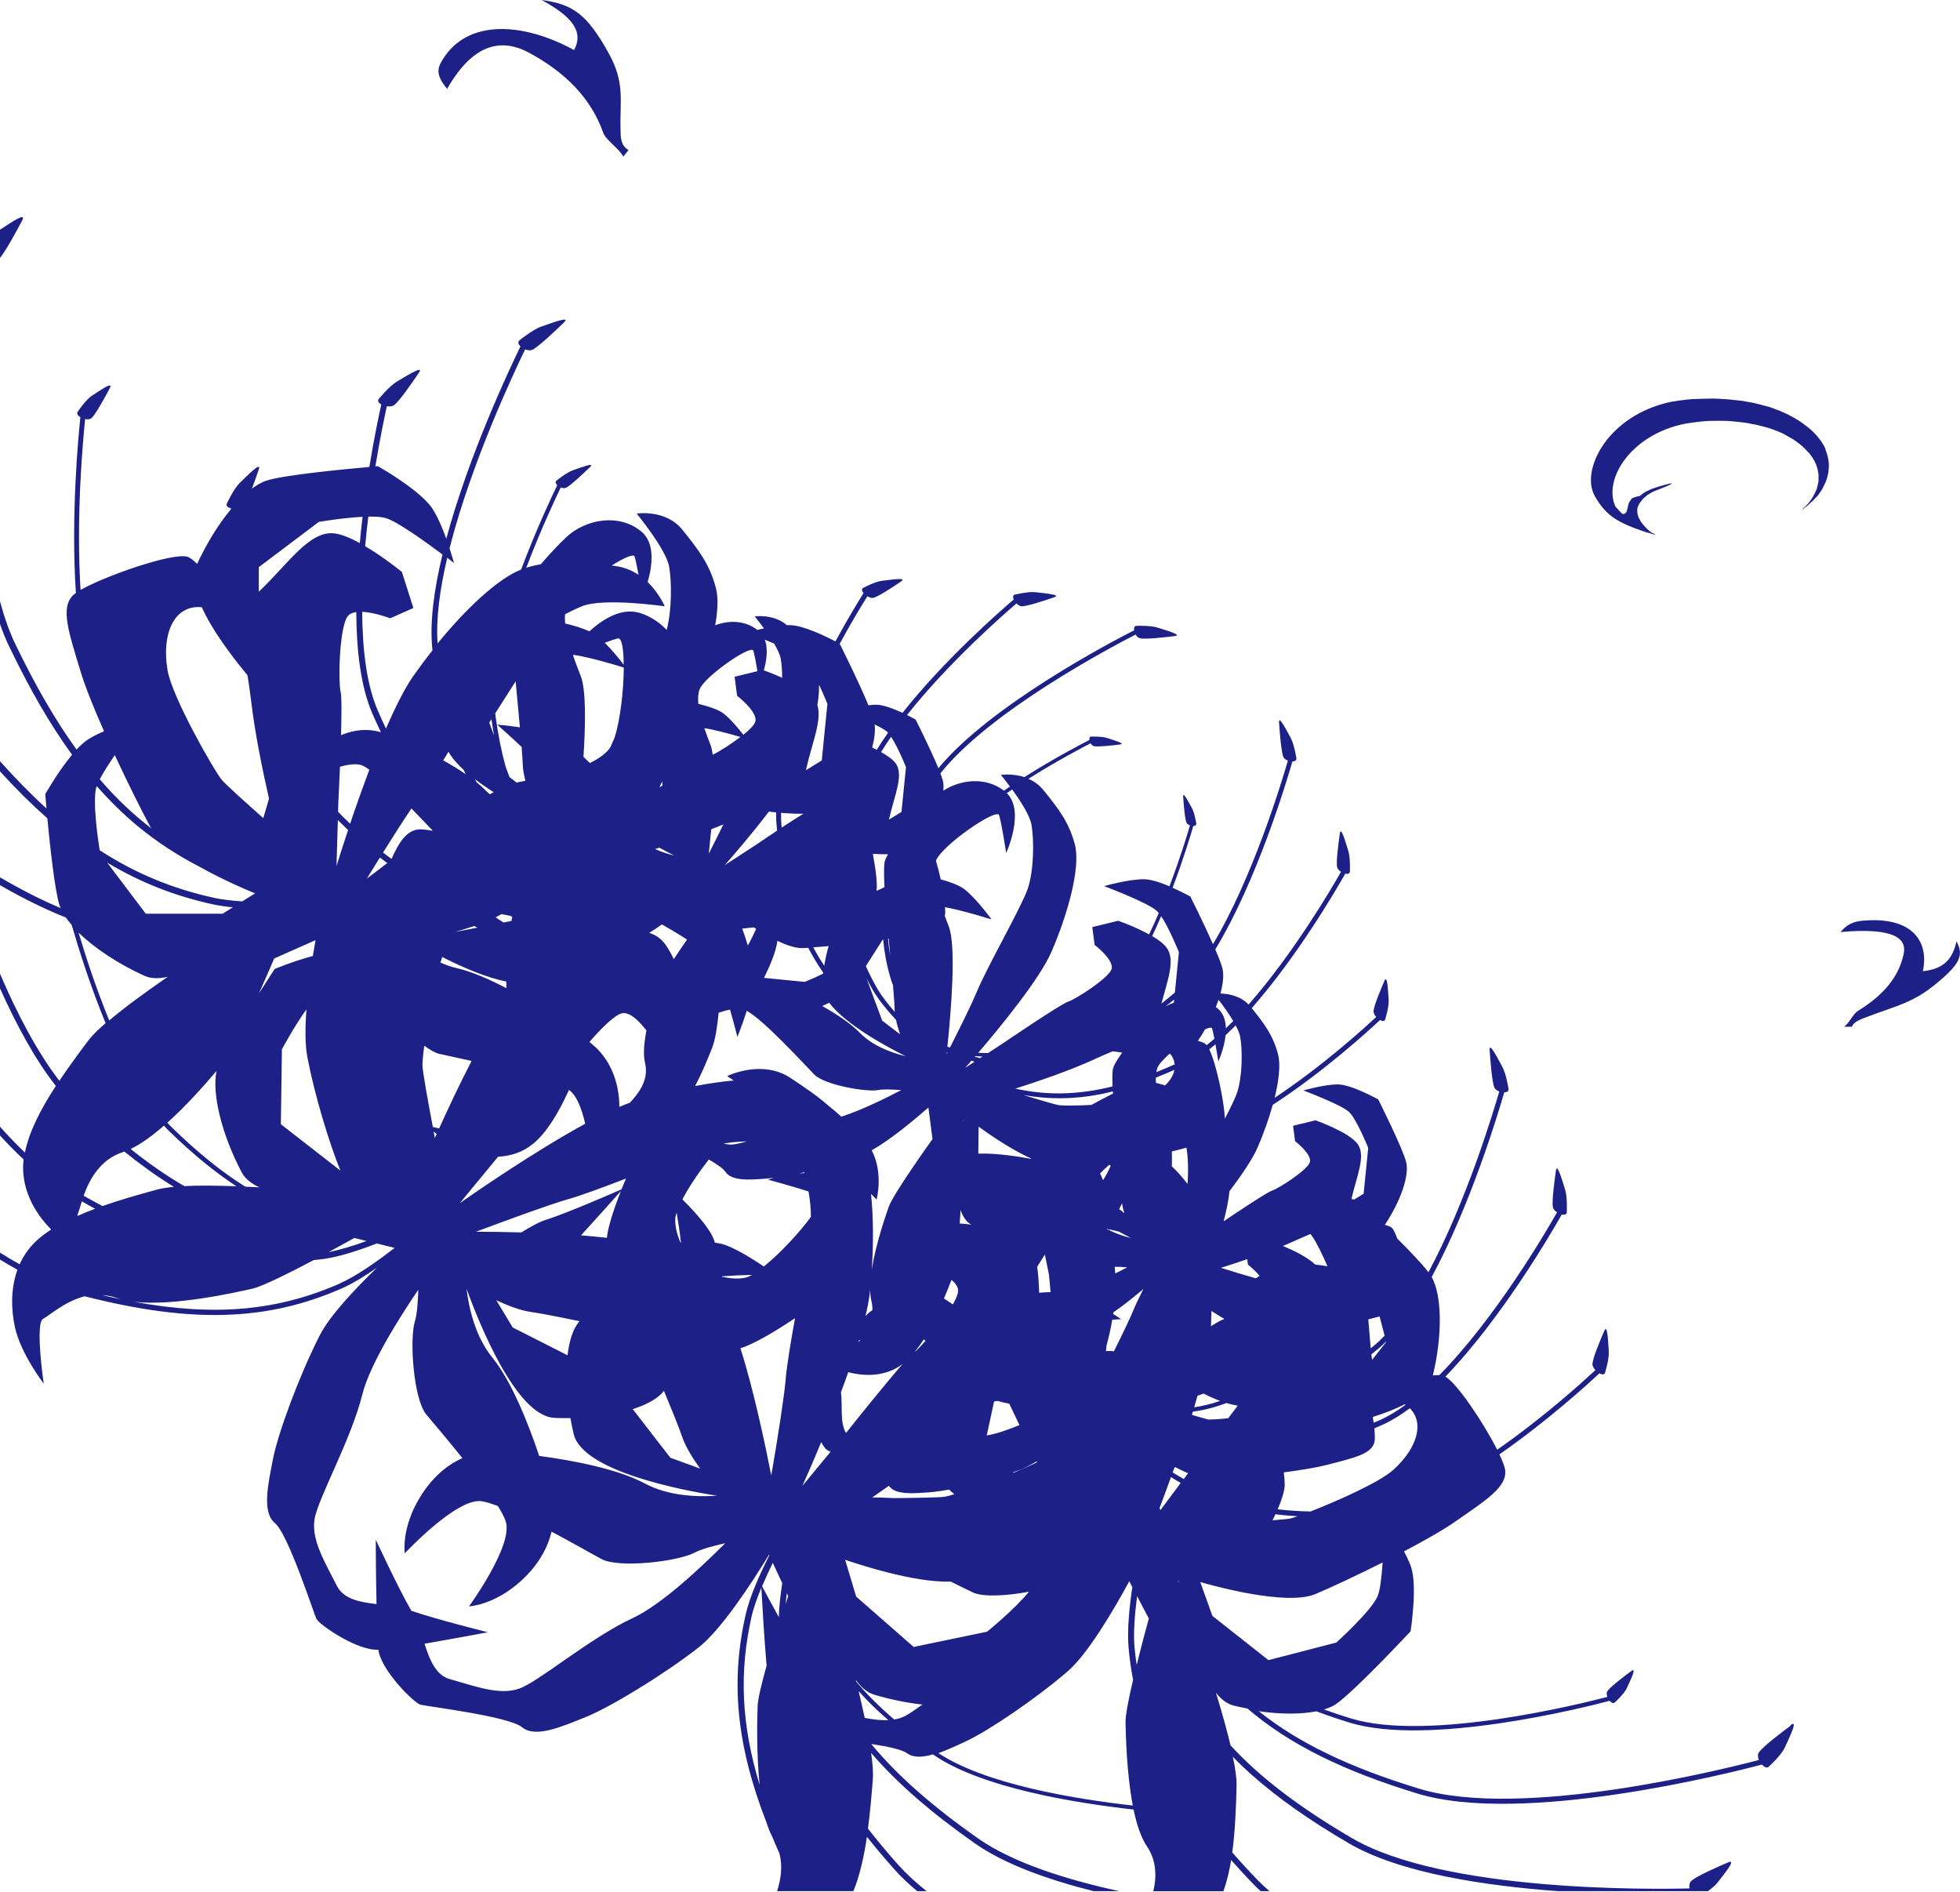 <?xml version="1.0" encoding="UTF-8"?><svg id="_レイヤー_2" xmlns="http://www.w3.org/2000/svg" viewBox="0 0 205.31 198.15"><defs><style>.cls-1{fill:#1d2087;}</style></defs><g id="_レイヤー_1-2"><path class="cls-1" d="M191.23,47.03c-.04-.09-.08-.17-.13-.26-.09-.17-.19-.34-.3-.5l-.18-.25c-.19-.24-.37-.47-.6-.7-.08-.07-.14-.14-.22-.21-.08-.07-.15-.13-.23-.2-.04-.03-.08-.07-.12-.1l-.24-.19s-.08-.06-.12-.09c-.04-.03-.08-.07-.12-.09-.04-.02-.03-.02-.07-.05-.09-.08-.2-.15-.31-.22l-.39-.25c-.15-.1-.37-.21-.54-.31-.06-.03-.1-.04-.14-.07-.12-.09-.66-.32-.86-.41l-.18-.08s-.01-.01-.04-.02c-.24-.08-.45-.18-.69-.26-.13-.04-.26-.1-.39-.14-.08-.02-.16-.05-.25-.06-.03,0-.05-.02-.08-.03-.04-.01-.02-.02-.08-.02-.15-.02-.35-.09-.49-.13-.06-.02-.11-.03-.17-.04-.05-.01-.12-.02-.17-.04l-.34-.09c-.08-.02-.19-.03-.26-.05-.03,0-.05-.02-.08-.02-.12,0-.24-.04-.36-.06-.06-.01-.12-.02-.18-.03-.12-.02-.24-.04-.35-.07-.05,0-.05,0-.1-.01-.09,0-.19-.02-.28-.03l-.93-.1c-.06,0-.12-.01-.19-.02l-.97-.06c-.13,0-.26-.02-.4-.02h-.2c-.07-.01-.13,0-.21,0h-.2c-.21,0-.61.02-.84.02l-.64.02c-.22,0-.43.02-.65.04-.23.02-.46.05-.69.08-.23.02-.47.06-.71.1-.08.01-.15.03-.23.03-.07,0-.17.03-.24.04-6.67,1.39-9.55,7.17-8.02,9.87,1.17,2.07,2.38,2.77,5.24,3.75.07.03.18.04.22.06.02.01.18.06.22.06.07,0,.07.02.13.04.09.02.21.07.3.1.02,0,.02,0,.04.01l.1.02s.05.02.09,0c-.02-.04-.06-.05-.11-.07-.04-.02-.08-.04-.12-.06-.04-.02-.15-.07-.18-.09-.01-.01-.03-.03-.05-.04-.04-.03-.07-.05-.11-.08-.04-.03-.06-.05-.1-.08-.06-.05-.13-.11-.19-.17-.07-.07-.3-.31-.36-.38-.1-.14-.22-.26-.31-.42-.05-.08-.09-.16-.13-.24-.09-.17-.07-.07-.11-.22-.02-.09-.07-.18-.08-.28l-.03-.16c-.02-.12-.01-.28,0-.4,0-.07.02-.13.04-.19.03-.09.05-.09.06-.13.01-.03,0-.02.02-.04,0,0,.07-.17.14-.27.01-.02.02-.03.03-.04.01-.02.02-.02.03-.04.01-.02.03-.02.04-.04.04-.05.06-.11.12-.17l.1-.12.49-.43s.04-.02.06-.03c.04-.02.08-.04.12-.07.04-.02.07-.05.11-.07.08-.05.17-.09.25-.14l.37-.16c2.95-1.12,1.3-.75-.31-.21-.28.09-.49.22-.74.33-.01,0-.04.01-.05.02l-.18.11s-.04.03-.07.05c-.07.05-.09.05-.14.1-.02.02-.04.03-.06.05-.04.05-.1.06-.13.1-.01.01-.01.02-.02.03-.27.04-.8.19-.9.31l-.2.31c-.04.07-.1.16-.1.23,0,.04-.02.05-.04.12,0,.02,0,.04-.01.06-.02.08-.05.16-.05.25,0,.02.02.05-.02.06-.04.07-.04.54-.46.56h-.02s-.03-.02-.05-.03c0,0-.03-.03-.04-.04-.04-.02-.03,0-.09-.07-.18-.19-.36-.38-.54-.58-.02-.03-.04-.06-.07-.09-1.28-2.9,1.69-7.5,7.22-8.63.13-.03.65-.11.79-.13.39-.05.8-.11,1.2-.14.26-.02.73-.06.99-.05.02,0,.04,0,.07,0,.03,0,.05,0,.07,0,.28-.02.76,0,1.06,0,.05,0,.08,0,.14,0,.04,0,.03,0,.06,0,.07.01.24.02.31.02.28.02.93.07,1.24.12.04,0,.08,0,.12.01.04,0,.07.01.11.02.24.02.48.06.71.11l.11.02s.03.01.05.02l.52.09c.29.07.58.15.87.22l.49.14s.03,0,.05.02c.04.01.07.02.11.03.05.02.7.26.75.28.15.08.34.14.52.23.03.02.06.04.09.05l.89.5c.09.06.18.1.25.17.04.04.03.03.08.05.06.03.1.08.16.12l.32.24c.3.24.63.56.86.82.09.1.18.2.26.31.19.25.25.37.39.61.02.03.02.06.05.1l.04.1c.04.07.07.12.09.19l.09.27s.02.06.03.09l.09.44s.01.06.02.09c0,.03-.01.06,0,.08l.03.13s0,.02-.01.04c0,.06,0,.11,0,.17,0,.09-.02.17,0,.25.02.09-.03.3-.05.4-.02.12-.07.24-.08.35-.01.09-.04.18-.08.27-.02.05-.03.11-.07.15-.01.01,0,0-.01.02-.01.06-.04.11-.07.17,0,.01-.01.02-.02.04-.01.03-.03.05-.04.07,0,.01-.01.03-.01.04,0,.02,0,.01-.02.04-.08.1-.12.26-.21.36-.03.03-.03.04-.04.07-.02.03-.03.04-.05.07-.05.08-.04.09-.12.18-.05.06-.11.11-.14.18-.01.03-.12.15-.15.17-.09.07-.13.16-.22.23-.05.04-.09.09-.14.13-.03.02-.07.04-.06.06-.03,0-.03.02-.05.03-.01.01-.03.02-.04.03-.02.02-.05.05-.05.07.09-.02.11-.05.14-.08.02-.02.03-.02.06-.04l.47-.38s.05-.06.09-.09c.02-.02.03-.03.05-.04.07-.07.06-.05.1-.09.09-.09.2-.17.28-.26l.25-.27s.03-.02.05-.04l.17-.18s.01-.03.03-.05c.05-.08.11-.16.16-.23l.11-.14s0-.03.02-.05c.04-.07.08-.13.12-.19.03-.05.05-.1.08-.15l.14-.3c.03-.07.14-.26.15-.3,0-.05.1-.26.13-.36.06-.22.1-.42.15-.64,0-.04.02-.07.01-.11,0-.07.01-.15.02-.22.06-.44,0-.94-.11-1.37-.05-.19-.15-.55-.25-.74Z"/><path class="cls-1" d="M55.49,5.56c3.67,2.01,6.38,4.63,7.71,8.37.26.73,1.68,1.66,2.09,2.47l.55-.69c-.91-.49-.82-1.54-.84-2.3-.08-2.82.49-4.71-1.23-7.82-2.3-4.15-3.79-5.15-7.03-5.59,2.9,1.59,4.52,3.17,3.39,5.24-5.33-2.91-11.13-3.27-13.75.98-.48.78-.87,1.53.46,3.08,2.81-4.92,5.83-5.28,8.65-3.74Z"/><path class="cls-1" d="M204.94,98.59c-.37,1.72-1.21,2.9-3.52,3.13.67-3.15-1.15-5.65-6-5.31-.89.06-1.72.15-2.63,1.21,5.53-.49,6.98.63,6.62,2.3-.47,2.18-1.85,4.15-4.76,5.94-.57.35-.88,1.24-1.48,1.68h.83c.11-.54,1.1-.85,1.78-1.11,2.54-.97,4.48-1.37,6.67-3.11,2.92-2.32,3.29-3.27,2.48-4.74Z"/><path class="cls-1" d="M0,24.05v2.97c.68-.85,1.84-3.02,2.32-3.92.52-.99-1.36.34-2.32.96Z"/><path class="cls-1" d="M187.57,180.75c-.85.62-3.05,2.28-3.36,2.85-.1.19-.07.47.03.74-3.84,1.01-24.92,6.26-35.6,3-7.24-2.21-12.59-4.76-16.78-8.11,2.28.33,4.42.33,6.03.01,1.1.41,2.26.81,3.5,1.19,8.26,2.52,24.65-1.6,27.22-2.29.17.2.37.3.53.18,0,0,1.01-.91,1.29-1.55.28-.64,1.09-2.22.45-1.75-.64.47-2.3,1.72-2.53,2.15-.08.14-.05.35.02.56-2.9.76-18.82,4.71-26.85,2.26-.99-.3-1.93-.62-2.83-.94.48-.15.9-.33,1.23-.55,1.85-1.23,7.84-7.64,7.84-7.64,0,0,.75-4.78.03-6.8-.18-.49-.43-1.03-.72-1.57,2.14-1.13,4.12-2.25,5.38-3.13,3.28-2.28,5.46-3.65,5.21-5.42-.05-.35-.27-.92-.6-1.61,5.11-3.55,9.38-7.47,10.48-8.49.25.14.49.17.58-.04,0,0,.46-1.46.4-2.29-.07-.83-.12-2.93-.47-2.12-.35.8-1.25,2.92-1.24,3.5,0,.19.13.41.31.61-1.22,1.14-5.36,4.91-10.29,8.34-1.41-2.78-4.19-6.96-5.43-7.65,5.92-6.12,11.15-15.14,12.2-16.99.27.06.5.02.52-.22,0,0,.08-1.59-.18-2.4-.26-.81-.83-2.87-.96-1.97-.13.91-.45,3.28-.31,3.86.05.19.22.37.43.51-1.19,2.1-6.46,11.1-12.33,17.05-.2,0-.43,0-.68.03,1.02-4.22.96-8.38-.12-10.31,4.1-7.57,7.01-17.29,7.6-19.34.27,0,.48-.11.45-.36,0,0-.25-1.61-.67-2.35-.41-.74-1.37-2.66-1.31-1.72.06.94.25,3.4.5,3.94.09.18.29.31.51.4-.66,2.27-3.48,11.6-7.42,18.93-.63-.83-1.92-2.19-3.27-3.53-.2-.55-.39-.97-.58-1.13-.14-.13-.4-.22-.72-.3,1.65-2.47,2.58-5.16,2.24-6.56-.34-1.42-2.93-6.58-2.93-6.58,0,0-2.78-1.55-4.19-1.57-1.41-.02-3.65.63-3.65.63,0,0,3.98,1.5,4.78,2.25.8.75,2.01,3.77,2.01,3.77l-.48,4.8-.98.6c-.08-.01-.18-.02-.3-.04.54-2.38,1.57-4.57.63-5.8-.95-1.25-4.39-2.45-4.39-2.45l-2.35.57.21,1.61s1.83,1.4,1.54,2.23c-.29.83-3.25,2.72-3.95,2.95-.52.17-3.57,2.2-5.08,3.22.3-1.12.52-2.2.62-3.16,1.27-1.68,2.42-3.37,2.95-4.59.62-1.43,1.17-2.98,1.58-4.45,5.39-3.5,10.12-7.84,11.24-8.89.23.13.46.16.53-.04,0,0,.43-1.34.37-2.1-.06-.76-.11-2.69-.44-1.96-.32.74-1.15,2.68-1.14,3.22,0,.18.12.38.28.56-1.21,1.14-5.6,5.13-10.64,8.47.45-1.83.63-3.48.36-4.54-.51-1.97-1.43-3.21-2.76-4.85,4.84-5.5,8.92-12.53,9.8-14.09.25.06.46.01.48-.2,0,0,.07-1.46-.17-2.2-.24-.74-.76-2.64-.88-1.81-.12.83-.42,3.02-.28,3.55.04.18.21.34.4.47-.98,1.73-4.98,8.56-9.68,13.9-.92-.95-2.18-1.13-2.95-1.15.28-1.03.37-1.94.22-2.59-.1-.44-.39-1.18-.76-2.03,4.34-7.12,7.49-17.63,8.08-19.69.25,0,.44-.11.42-.33,0,0-.23-1.48-.61-2.16-.38-.68-1.26-2.45-1.21-1.58.06.87.23,3.13.46,3.62.08.16.26.29.47.36-.66,2.28-3.7,12.31-7.85,19.23-1-2.27-2.37-4.99-2.37-4.99,0,0-.83-.46-1.86-.92,1.16-3.06,1.93-5.65,2.17-6.47.19,0,.33-.08.31-.25,0,0-.17-1.12-.46-1.63-.29-.51-.95-1.84-.91-1.19.04.65.17,2.36.35,2.73.06.12.2.22.36.27-.26.91-1.03,3.44-2.15,6.39-.91-.39-1.93-.73-2.64-.74-1.63-.02-4.2.72-4.2.72,0,0,4.58,1.72,5.51,2.59.07.06.14.14.21.23-.32.75-.66,1.5-1.01,2.24-1.49-.83-3.24-1.43-3.24-1.43l-2.71.66.24,1.86s2.1,1.61,1.77,2.56c-.33.95-3.75,3.14-4.54,3.39-.8.26-6.84,4.37-6.84,4.37l-1.55,1.01c-.34,0-.68,0-1.03-.02,2.3-2.69,6.44-7.73,7.67-10.58,1.74-4.01,3.07-8.87,2.46-11.21-.61-2.34-1.71-3.78-3.33-5.76-.45-.55-.99-.91-1.54-1.15,2.95-1.86,5.6-3.25,6.51-3.72.09.14.2.26.34.3.4.1,2.1-.09,2.75-.18.65-.08-.79-.48-1.34-.67-.56-.19-1.69-.15-1.69-.15-.17.01-.21.17-.18.35-.84.43-3.67,1.9-6.81,3.89-1.28-.41-2.47-.23-2.47-.23,0,0,.42.5.95,1.22-.21.14-.42.28-.63.43-1.91-1.47-4.53-1.17-6.35,0,.04-.39.03-.74-.04-1.03-.05-.2-.14-.47-.26-.78,5.17-6.52,17.92-13.24,20.45-14.54.11.19.27.35.45.39.53.14,2.79-.12,3.65-.23s-1.04-.64-1.78-.88c-.74-.25-2.24-.19-2.24-.19-.22.02-.28.23-.24.47-2.23,1.13-15.04,7.82-20.5,14.44-.83-2.01-2.39-5.1-2.39-5.1,0,0-.37-.21-.9-.47,4.32-5.45,9.99-10.43,11.47-11.69.16.16.35.29.53.3.54.03,2.64-.67,3.43-.95.8-.28-1.17-.42-1.94-.52-.77-.1-2.2.25-2.2.25-.21.06-.21.28-.11.51-1.33,1.13-7.2,6.24-11.65,11.87-.88-.4-1.99-.84-2.73-.85-.26,0-.55.02-.84.06-1.02-2.48-2.92-6.27-3.01-6.44,1.3-2.4,2.42-4.22,2.9-4.98.2.12.43.2.6.17.52-.1,2.28-1.27,2.94-1.73.66-.46-1.24-.14-2-.06-.76.08-2,.76-2,.76-.18.11-.11.32.06.53-.44.69-1.59,2.56-2.95,5.06-.97-.51-3.37-1.69-4.74-1.7-.11,0-.23,0-.34,0-1.39-1.21-3.37-.92-3.37-.92,0,0,.44.54.97,1.26-.25.05-.48.1-.69.16-1.3-1.01-2.99-1.04-4.42-.49.27-1.55.33-2.91.08-3.87-.65-2.51-1.83-4.05-3.56-6.18-1.74-2.12-4.75-1.65-4.75-1.65,0,0,3.08,3.73,3.4,5.55.29,1.65.28,4.58-.25,6.64-.72-.76-1.61-1.37-2.68-1.74-1.95-.67-3.93.53-5.42,1.88-.75-.34-1.7-.62-2.54-.82-.03-.34-.04-.66-.01-.96.66-.35,1.28-.65,1.82-.86,2.28-.89,8.62.02,8.62.02,0,0-.56-1.35-1.79-2.54.47-1.61.84-4.05-.66-5.29-2.36-1.96-5.84-1.26-7.79.53-.79.73-1.79,1.79-2.73,2.89-.5.1-1.01.21-1.53.37,1.51-3.98,3.07-7.29,3.61-8.41.19.08.39.11.54.04.46-.19,1.97-1.63,2.54-2.18.57-.55-1.11.11-1.79.34-.68.23-1.74,1.09-1.74,1.09-.15.14-.08.32.08.48-.5,1.03-2.18,4.57-3.78,8.83-2.51,1-5.81,4.15-8.75,7.74-.19-2.59.24-5.71,1.01-8.97.43.33.71.55.71.55,0,0-.18-.65-.47-1.54,2.26-8.91,6.78-18.5,7.92-20.84.25.1.52.14.72.06.61-.25,2.61-2.16,3.36-2.89.75-.73-1.48.14-2.37.44-.9.3-2.31,1.45-2.31,1.45-.2.18-.11.43.11.63-.99,2.02-5.38,11.26-7.77,20.15-.38-1.06-.87-2.23-1.41-3.09-1.23-1.96-5.75-4.51-5.75-4.51,0,0-.11,0-.27.02.49-2.98.98-5.28,1.2-6.3.28.04.55.02.74-.1.55-.37,2.06-2.58,2.63-3.43.57-.85-1.44.44-2.27.92s-1.95,1.85-1.95,1.85c-.16.21,0,.42.27.58-.21.94-.73,3.35-1.25,6.54-2.39.21-8.94.83-10.78,1.43-.48.15-.99.45-1.52.84.29-.76.57-1.57.72-2.02.31-.93-1.31.77-1.98,1.41s-1.38,2.2-1.38,2.2c-.09.24.13.39.44.47,0,.03,0,.06,0,.1-1.28,1.53-2.52,3.53-3.54,5.72-.38-.38-.74-.66-1.03-.75-1.54-.45-8.59,2-11.18,3.48-.49-7.78.26-15.79.48-17.9.24.05.48.04.63-.07.44-.33,1.54-2.39,1.96-3.18.41-.79-1.2.38-1.87.8-.66.42-1.51,1.7-1.51,1.7-.12.2.04.4.29.56-.2,1.9-1.01,10.3-.47,18.41-.1.07-.2.15-.27.21-1.4,1.32-.47,3.93.77,8.04.48,1.58,1.39,3.85,2.45,6.23-.6.26-1.18.54-1.65.84-.39.25-.81.63-1.23,1.08-2.23-3.08-4.32-6.71-6.41-11.04-.64-1.33-1.17-2.85-1.61-4.49v2.38c.3.85.62,1.66.99,2.41,2.13,4.42,4.27,8.14,6.56,11.28-1.48,1.77-2.81,4.13-2.81,4.13,0,0,.05.59.13,1.5-1.61-1.46-3.23-3.12-4.87-4.95v1.06c1.67,1.84,3.32,3.47,4.96,4.92.28,2.95.79,7.62,1.28,9.13.03.09.07.18.11.27-2.06-.87-4.16-1.94-6.35-3.22v.82c2.38,1.37,4.66,2.5,6.9,3.39.18.26.38.52.61.78.78,2.68,1.99,6.49,3.55,10.28-.79.69-1.41,1.3-1.79,1.8-1.1,1.46-2.13,2.87-3.05,4.24-2.34-3.03-4.44-7.06-6.22-11.21v1.53c1.71,3.81,3.67,7.44,5.85,10.22-1.63,2.5-2.81,4.83-3.24,6.98-.88-.84-1.75-1.75-2.62-2.72v.92c.82.9,1.65,1.74,2.48,2.52-.34,2.98,1.12,5.54,2.89,7.34-.61.4-1.19.83-1.66,1.29-.73.71-1.26,1.51-1.64,2.35-.69-.38-1.38-.79-2.07-1.23v.73c.62.38,1.23.74,1.84,1.07-.73,2.02-.66,4.23-.26,6.05.62,2.78,3.01,5.88,3.01,5.88,0,0-.93-6.35-.06-6.79.59-.29,2.21-1.8,4.34-2.36,11.24,2.86,19.13,2.61,26.98-.84,1.11-.49,2.38-1.27,3.64-2.15-2.38,2.31-4.96,5.06-5.99,7.09-2.14,4.2-4.36,10.21-4.89,12.92-.53,2.71-1.18,5.61.21,6.75,1.39,1.15,4.05,9.45,4.34,10.03.29.58,4.24,3.34,6.48,3.22.31,2.22,3.77,5.58,4.39,5.75.63.18,9.29,1.22,10.67,2.37,1.39,1.15,4.11-.04,6.67-1.07,2.56-1.03,8.03-4.35,11.76-7.24,2.38-1.85,5.5-6.59,7.44-9.77l.03.06c-1.05,2.08-2.07,4.4-2.48,6.21-1.6,7.05-.98,13.7,2.22,21.9.16.5.34.95.55,1.35.24.59.5,1.18.77,1.79.36,1.4.12,2.79-.25,3.94h7.99c.66-1.61,1.1-3.54,1.42-5.69.89,1.11,1.85,2.25,2.88,3.41.69.78,1.5,1.54,2.39,2.28h.99c-1.1-.87-2.09-1.77-2.92-2.69-1.18-1.32-2.25-2.61-3.23-3.86.21-1.63.37-3.37.51-5.19.05-.67-.02-1.62-.18-2.74,2.75,3.19,6.28,6.25,10.85,9.46,3.12,2.19,7.67,3.82,12.47,5.02h2.69c-5.65-1.23-11.2-3-14.81-5.53-4.78-3.36-8.43-6.55-11.19-9.89,1.7.26,3.21.58,3.73.96.68.5,1.64.45,2.73.13,4.96,3.47,14.71,5.07,21.02,5.78.32,1.53.77,2.92,1.4,3.85,1.06,1.58,1,3.29.67,4.71h7.34c.35-.98.62-2.07.81-3.27.76.85,1.54,1.71,2.39,2.58.22.23.47.46.71.68h.92c-.42-.37-.82-.74-1.19-1.11-.97-1-1.87-1.98-2.71-2.95.28-2.12.4-4.5.45-7.04.02-.71-.13-1.74-.39-2.98.61.63,1.25,1.25,1.94,1.86,2.76,2.46,6.11,4.81,10.22,7.21,5.34,3.12,14.27,4.45,21.94,5.01h15.66c.39-.28.78-.6,1.01-.9.56-.74,2.08-2.53,1.12-2.12-.97.41-3.49,1.51-3.92,2-.14.16-.18.44-.14.73-3.97.1-25.68.38-35.34-5.26-5.47-3.2-9.59-6.31-12.73-9.72-.39-1.63-.92-3.52-1.53-5.51.55.69,1.17,1.17,1.85,1.34.48.12.97.22,1.45.31,4.37,3.74,9.99,6.52,17.79,8.9,10.99,3.36,32.69-2.13,36.11-3.03.22.26.49.4.7.23,0,0,1.34-1.21,1.71-2.06.37-.85,1.45-2.94.6-2.32ZM66.48,58.31c.11.35.26,1.11.41,1.9-.66-.44-1.45-.79-2.38-.92-.15-.02-.29-.04-.43-.06,1.25-.79,2.3-1.26,2.4-.93ZM116.2,128.85s0-.04,0-.09c.32.07.65.15.98.23.51.27.95.5,1.3.68-.66-.16-1.48-.42-2.29-.82ZM118.08,132.74c-.38.2-.8.41-1.25.64-.02-.24-.04-.47-.07-.7.4,0,.86.02,1.32.06ZM115.54,123.61c-.09-.24-.19-.47-.31-.7.27-.29.6-.6.97-.92.05.04.1.08.15.12-.28.6-.56,1.13-.81,1.5ZM116.19,128.85c-.11-.05-.22-.1-.33-.16.09.02.18.04.27.06.03.06.05.09.06.1ZM107.26,114.7c2.61.46,5.21.45,8.01-.09.43-.08.86-.2,1.3-.3,0,.07,0,.15.01.23-.79.4-1.59.82-2.25,1.19-1.6.08-2.99.08-3.36.03-.4-.05-2.06-.55-3.71-1.05ZM110.06,135.33c-.4.01-.81.04-1.21.07-.03-.98-.08-1.9-.21-2.72l.81-1.28.43,2.11c.06.63.12,1.23.17,1.81ZM106.9,153.93c.5-.19,1.07-.5,1.68-.87.01.03.03.07.04.1-.74.37-1.58.74-2.46,1.1l-.05-.05c.26-.09.53-.18.78-.28ZM103.36,150.35l.77-3.56s.01,0,.02-.01c.11-.02.22-.03.33-.05.4.11.82.21,1.24.29.37.77.73,1.52,1.07,2.24-1.23.51-2.43.92-3.43,1.09ZM117.43,126.78c-.06-.05-.13-.09-.2-.13.09-.19.2-.4.3-.62.05.33.13.68.24,1.05-.12-.1-.23-.21-.35-.3ZM114.58,110.97c.73-.33,1.38-.61,1.97-.86.32.05.66.09,1,.14-.45.63-.81,1.2-.94,1.59-.1.28-.11,1-.07,1.95-3.62.9-6.88.96-10.18.23,2.54-.81,5.73-1.91,8.21-3.04ZM108.02,121.34s-.04.02-.06.03c-.91-.17-3.5-.62-5.48-.54l.03-2.83c.51.37,3.12,2.28,5.51,3.34ZM102.92,110.66l-.27.17c-.18-.05-.36-.1-.54-.15.02-.02.04-.04.06-.06.25.02.5.03.75.04ZM104.65,85.36c.26.8.75,3.98.75,3.98,0,0,2.01-4.36.06-6.27.19-.13.38-.26.57-.38.83,1.15,1.84,2.7,2.01,3.66.3,1.7.26,4.88-.4,6.78-.66,1.9-4.23,8.11-5.32,10.75-.51,1.23-1.69,3.63-2.81,5.83-.09-.03-.18-.05-.27-.08.38-3.68.95-10.54.14-12.61-.15-.38-.29-.74-.42-1.1,0-.02.01-.03.02-.04.04-.18.04-.49.01-.86,1.84.32,4.87,1.28,4.87,1.28,0,0-1.56-2.18-2.85-3.17-.55-.42-1.53-.77-2.47-1.03-.15-.69-.32-1.36-.5-1.94.59-1.6,6.36-5.57,6.62-4.78ZM101.58,128.16c.05.04.1.06.16.1-.44-.05-.85-.09-1.21-.11.03-.46.06-.94.09-1.42.21.63.52,1.13.96,1.43ZM100.89,117.5c0-.07,0-.14,0-.21h.03c-.01.08-.02.14-.04.21ZM101.11,111.84c.15-.17.36-.41.64-.74.11.03.23.06.34.1l-.98.64ZM99.63,134.17s.03-.09.04-.13c.41.36.71.76.69,1.18-.01.33-.22.83-.55,1.4-.31-.2-.62-.41-.93-.62.25-.59.5-1.2.74-1.83ZM99.16,110.4c0-.06.01-.12.02-.18.02,0,.04.01.06.02-.03.05-.05.1-.08.16ZM99.41,156.01c.17.17.36.33.57.49-.45.14-.8.23-.98.26-.55.09-2.96.13-5.37.15-.88-.05-1.65-.07-2.26-.07.55-.39,1.13-.79,1.74-1.22.69,1.01,2.7.8,4.58.65.45-.04,1.04-.13,1.71-.25ZM95.83,141.58c.32-.4.63-.82.93-1.3.06.05.12.11.19.17-.45.5-.84.9-1.12,1.14ZM97.25,116l.43,3.31s-4.09,5.68-4.59,7.1c-.34.97-1.36,3.92-1.77,6.56.18-2.73.17-5.51-.08-7.92.36.35.58.59.58.59,0,0,.75-2.75-.51-5.16,1.91-1.07,4.29-3.04,5.92-4.46ZM91.39,137.21c-.13.1-.25.19-.38.29-.13.11-.23.23-.35.34.21-.89.37-1.71.45-2.42.01-.12.02-.25.04-.38,0,.44.04.85.13,1.21.08.33.11.65.11.96ZM94.9,80.35l-.47,4.69-1.32.81s.03-.08.04-.13c.52-2.38,1.58-4.57.65-5.8-.31-.4-.88-.8-1.51-1.15.33-.53.68-1.07,1.05-1.6.73,1.1,1.56,3.17,1.56,3.17ZM94.28,108.33l-1.87-1.43-1.63-4.4c.21.42.44.83.68,1.25.54.93,1.44,2.03,2.4,3.08.1.47.25.97.42,1.5ZM92.67,92.9c-.24.13-.5.26-.78.37-.02,0-.05.02-.08.03.12-.61-.06-2.18-.38-3.87.54.04,1.08.05,1.59.04-.14.24-.24.46-.31.64-.13.37-.13,1.41-.06,2.8ZM93.09,98.3c.06.62.11,1.24.17,1.84-.11-.61-.19-1.22-.24-1.83.02,0,.05,0,.07-.01ZM91.62,75.88c.59.29,1.09.56,1.32.78.03.03.06.06.08.09-.42.59-.81,1.19-1.18,1.78-.16-.08-.32-.16-.48-.24.25-.94.34-1.76.26-2.42ZM92.46,98.41s.03,0,.05,0c.12,1.31.36,2.63.75,3.96.07.26.17.53.28.82.09,1.07.16,1.96.17,2.52,0,.09.02.19.02.28-.73-.84-1.39-1.68-1.81-2.4-.46-.8-.87-1.6-1.22-2.4l1.76-2.77ZM94.88,110.63c-1.41-.34-3.45-1.05-4.85-2.49-.93-.95-2.38-1.91-3.9-2.77.25-.12.49-.23.73-.34,1.76,2.33,6.15,4.67,8.02,5.6ZM84.27,102.84l-4.24-.42c.52-1.05,1.27-2.72,1.4-3.88.98.47,1.93.79,2.65.76.17,0,.37-.02.58-.03.47.9.99,1.77,1.57,2.6,0,.04,0,.07-.01.11-.97.48-1.95.87-1.95.87ZM86.34,101.15c-.41-.62-.79-1.26-1.15-1.93.48-.03,1.03-.08,1.61-.13-.19.64-.34,1.33-.46,2.06ZM84.46,80.5c.58-2.62,1.67-5.06,1.16-6.66.13-.76.19-1.45.17-2.05,0-.01.01-.03.02-.04.49,1.04.86,1.97.86,1.97l-.59,5.93-1.66,1.02c.01-.05.03-.1.04-.15ZM84.15,85.23c-.62.38-1.46.92-2.27,1.45,0-.11-.02-.21-.03-.32-.03-.39-.04-.8-.03-1.22.78.06,1.58.1,2.33.09ZM80.11,67c.31.13.64.27.98.41.34.58.61,1.14.69,1.57.09.54.15,1.25.15,2.01-.86-.39-1.61-.67-1.92-.78.27-.94.48-2.22.1-3.21ZM80.53,85.01c.25.03.51.06.77.08,0,.08,0,.17,0,.25,0,.35.01.69.04,1.02.02.22.04.42.06.64-1.16.77-2.14,1.44-2.14,1.44l-3.35,2.18c.61-.69,2.72-3.1,4.63-5.61ZM79.21,97.29c-.3.66-.61,1.28-.88,1.74-.19-.64-.39-1.25-.58-1.77.4-.04.8-.08,1.21-.13.08.05.17.11.25.16ZM74.66,79.06c-.06-.42-.13-.77-.23-1.03-.24-.61-.46-1.2-.65-1.76,1.05.14,2.81.64,3.78.92-.98.75-2.19,1.51-2.89,1.86ZM75.78,86.34c-.48.98-1.02,2.06-1.53,3.06.07-.68.16-1.56.25-2.54.44-.17.86-.34,1.28-.52ZM73.28,72.22c.47-1.34,5.41-4.75,5.63-4.07.12.37.3,1.34.43,2.15l-2.39.58.26,1.99s2.25,1.73,1.9,2.75c-.12.34-.61.83-1.24,1.34-.47-.6-1.32-1.64-2.07-2.22-.58-.45-1.71-.79-2.65-1.02-.05-.56-.03-1.06.12-1.49ZM74.65,109.58c.27-.69.47-1.95.63-3.51.41-.14.81-.25,1.19-.32.45,1.56.77,2.85.77,2.85,0,0,.52-1.24.98-2.73,1.79.96,6.06,5.64,7.08,6.68,1.05,1.07,5.38,1.86,6.71,1.62.54-.1,1.47-.07,2.39.01-1.68.88-4.17,2.1-6.27,2.78-.45-.41-.89-.79-1.35-1.15-1.14-1.01-2.44-1.89-3.98-2.91-3.02-1.99-6.63-.19-6.63-.19,0,0,.27.18.69.46-1.28.11-2.66.32-4.05.58.65-1.22,1.25-2.63,1.85-4.16ZM90.12,140.33c-.07.09-.15.18-.22.26.02-.06.04-.13.06-.19.05-.02.1-.05.16-.08ZM57.24,127.74c-.87.28-1.75.81-2.63,1.34-1.83-.05-3.5-.07-4.75-.07,3.52-1.32,7.65-2.83,9.66-3.41,1.46-.42,3.69-1.25,6.05-2.16-.16.38-.32.75-.47,1.13-.87.38-5.6,2.45-7.87,3.18ZM65.04,124.75c-.78,1.97-1.37,3.82-1.47,4.9-.86-.1-1.77-.19-2.71-.26,1.76-1.92,3.56-3.95,4.18-4.64ZM60.7,138.38c-.1.12-.19.24-.26.35-.5.73-.83,1.86-.99,3.22l-5.74-2.91-1.72-2.85c1.32.61,2.59,1.08,3.61,1.22,1.05.15,2.9.51,5.1.97ZM58.06,148.51c.57.02,1.14.03,1.69.02.1.55.21,1.1.34,1.66.92,3.9,11.27,5.88,15.02,6.47-2.05.14-5.09.05-7.6-1.3-2.72-1.46-7.34-2.38-11.03-2.87-1.18-3.53-2.95-7.9-4.9-10.29-1.8-2.21-2.46-5.17-2.71-7.22,1.29,3.57,5.2,13.35,9.2,13.52ZM71.46,150.5c.33.98,1.03,2.13,1.88,3.32l-3.12-1.14-3.94-5.09c1.31-.42,2.35-.96,2.98-1.59.09-.09.19-.2.29-.32.86,2.07,1.57,3.82,1.91,4.82ZM70.73,127.71c0-.2.07-.44.15-.7.16.96.33,2.08.45,3.13-.02,0-.03,0-.05,0-.36-.86-.57-1.67-.55-2.43ZM74.9,130.18c-.13-.39-.28-.74-.45-1.03-.72-1.2-2.04-2.61-2.97-3.53.68-1.3,1.72-2.84,2.77-4.18.84.49,1.52.96,1.73,1.28.65,1,2.51.87,4.34.72,0,.02.02.03.02.03,0,0,0-.02,0-.04.12,0,.24-.02.36-.03.12,0,.26-.02.4-.04-.41.11-.66.19-.66.19,0,0,2.56.7,4.25,1.24.17.95.26,1.86.25,2.67-1.23,1.67-3.26,3.86-4.93,5.19-1.08-.73-2.71-1.76-4.03-2.25-.31-.11-.69-.19-1.09-.25ZM75.79,119.78c.73-.14,1.56-.21,2.44-.23-.68.19-1.23.32-1.61.33-.27,0-.55-.03-.82-.1ZM83.7,122.91c.18-.04.37-.08.56-.13,0,.03.01.05.02.08-.2.01-.39.03-.58.05ZM69.35,81.84c.01.14.03.29.04.43-.1.07-.21.14-.31.21.09-.21.18-.42.27-.64ZM69.06,88.78c.61.33,1.15.62,1.55.82-.58-.14-1.28-.35-1.99-.67.15-.05.29-.09.44-.14ZM69.33,96.82c.62.35,1.64.94,2.64,1.59-.43.61-.93,1.34-1.39,2.05-.4-.84-.84-1.59-1.33-2.05-.35-.33-.77-.56-1.25-.7.43-.26.88-.56,1.33-.89ZM67.71,107.94c-.24,1.27-.36,2.52-.14,3.4.47,1.93-.93,3.43-1.58,4.15-.35.13-.72.28-1.11.44-.02-2.8-1.08-5.1-2.85-6.56-.09-.07-.19-.15-.29-.23,1.22-1.42,2.65-2.84,3.41-3.01.84-.19,1.88.91,2.57,1.81ZM64.72,66.87c.41-.1.6,1.09.61,2.75-.4-.53-1.18-1.51-1.98-2.3.57-.21,1.07-.38,1.37-.45ZM60.11,68.59c1.6.23,4.35,1.05,5.23,1.33-.01,2.37-.37,5.54-.97,7.36-.15.32-.28.62-.39.88-.01.04-.04.08-.05.12-.04.06-.08.12-.12.17-.48.58-1.18,1.06-2.02,1.47-.21-.21-.44-.43-.67-.65.22-3.43.28-7.03-.29-8.47-.3-.75-.57-1.48-.81-2.17.03-.01.06-.02.09-.04ZM55.82,119.82c1.46-1.2,2.66-3.21,3.78-5.66,0,0,0,0,0,0,.8.55,1.34,1.97,1.7,3.54-5.33,2.91-11.56,7.21-13.14,8.32l4.02-4.87c1.26-.06,2.53-.43,3.63-1.33ZM53.57,96.46l-.82.16c-.28-.17-.56-.35-.83-.54.2-.1.4-.22.61-.34.32.07.64.13.97.19.05.05.11.08.16.13-.03.13-.06.26-.09.39ZM54.01,71.35c.15,1.66.31,3.35.45,4.83-1.32-.2-2.38-.28-2.38-.28,0,0,1.21,1.06,2.56,2.33.06.77.1,1.42.12,1.87.01.49.12,1.06.28,1.68-.18.03-.35.06-.53.1-.12.02-.25.05-.39.09l-.75-.58-.4-1.07c-.44-1.59-.79-3.34-1.06-5.29-.01-.1-.02-.21-.03-.32l2.14-3.36ZM51.48,75.33c.08.58.17,1.15.27,1.7l-.5-1.34.23-.36ZM51.7,82.98c-.13.07-.27.14-.4.21-.17-.15-.34-.3-.5-.47-.25-.26-.55-.52-.87-.78-.06-.1-.11-.21-.17-.32.62.47,1.28.92,1.94,1.35ZM49.67,96.99c.11.05.22.11.34.17l-2.23.43s0,0,0-.01c.64-.19,1.28-.39,1.89-.59ZM46.98,78.74c.35.63.91,1.27,1.59,1.9.07.15.14.3.22.45-.73-.5-1.54-.99-2.36-1.45.18-.3.37-.6.55-.9ZM46.33,100.24c2.19,1.11,4.62,2.15,6.71,2.57,0,.23,0,.46,0,.69-1.81-.95-3.6-1.72-5.12-2.08-.61-.14-1.21-.35-1.78-.6.06-.2.12-.4.19-.59ZM46.07,110.39c.61.14,1.84.4,3.33.73-1.24,2.39-2.42,4.9-3.4,7.07-.25-.06-.47-.11-.66-.15-.51-2.71-1.08-5.83-1.09-6.48,0-.29.06-1.04.19-2.03.6.44,1.17.76,1.63.87ZM45.74,118.77c-.06.14-.12.28-.19.42-.04-.22-.08-.44-.13-.67.09.08.2.17.31.25ZM18.11,118.19c-.2-.19-.39-.39-.58-.6,2.05-1.84,3.98-4.04,5.15-5.42-.49,2.39.53,6.6,2.63,10.61.35.66,1,1.18,1.86,1.58-.5-.03-.99-.05-1.47-.07-2.44-1.51-4.91-3.51-7.59-6.1ZM24.77,124.25c-2.07-.08-3.94-.1-5.46-.02-1.85-1.07-3.72-2.36-5.63-3.89,1.11-.52,2.31-1.41,3.49-2.44.2.22.4.43.61.63,2.45,2.37,4.74,4.25,6.99,5.72ZM15.27,95.7l-4.04-5.35c3.49,2.09,7.11,3.51,11.12,4.38.62.13,1.31.23,2.04.3l-1.07.67h-8.05ZM27.12,104.06c.9-2.02,1.6-3.67,1.6-3.67l4.33-1.92c-.09.52-.18,1.07-.28,1.66-2.02.53-4,1.36-4,1.36,0,0-.71,1.09-1.65,2.57ZM29.53,109.9s1.3-2.42,2.57-4.18c-.14,1.93-.15,3.74.1,5.03.76,3.94,2.26,8.92,3.46,11.86l-6.24-4.86.11-7.86ZM35.25,90.71l.14-4.82c.36.36.72.71,1.07,1.05-.58,1.74-1.01,3.11-1.21,3.77ZM37.12,129.66l1.28.32c-1.39.51-2.78.93-3.97,1.16,1.55-.84,2.69-1.48,2.69-1.48ZM36.68,86.28c-.42-.4-.84-.82-1.27-1.26l.03-.99s.09-1.66.17-3.72c.95-.27,1.82-.37,2.38-.12.2.09.44.24.7.43-.75,2-1.45,3.97-2.02,5.67ZM35.69,72.52c-.28-1.16-.15-6.91.76-8.01.19-.23.51-.35.87-.4.02,4.02.47,7.81,1.67,10.59.3.69.6,1.35.91,1.99-1.3-.39-2.74-.3-4.18.31.06-2.13.08-4.02-.03-4.48ZM39.8,89.82c.26.2.51.39.77.58-.81.61-1.53,1.16-2.14,1.62.44-.72.9-1.46,1.36-2.2ZM40.12,89.3c1.07-1.71,2.13-3.37,2.98-4.62.89.91,1.68,1.75,2.21,2.3-.01.01-.03.02-.04.03-.61-.11-1.11-.17-1.42-.14-1.22.12-2.02,1.25-2.84,3.09-.29-.22-.59-.43-.88-.66ZM38.58,54.11c.72-.01,1.36.02,1.79.14,1.22.34,4.26,2.54,5.98,3.83-.89,3.68-1.37,7.2-1.05,10.04-.69.87-1.36,1.77-1.99,2.66-.92,1.31-1.91,3.3-2.88,5.53-.29-.61-.57-1.23-.85-1.87-1.18-2.72-1.62-6.42-1.64-10.36,1.32.06,2.93.68,2.93.68l2.43-1.08-1.2-3.77s-1.84-1.52-3.85-2.7c.09-1.05.21-2.09.33-3.1ZM27.1,59.41l6.3-4.75s2.47-.42,4.58-.53c-.11.9-.21,1.82-.29,2.75-.97-.53-1.94-.94-2.72-1.02-2.56-.26-4.77,3.16-7.71,5.97-.05.05-.1.1-.15.15v-2.58ZM21.14,63.6c1.07,2.38,3.04,5.02,4.79,7.13.14.9.28,1.9.42,3.02.37,3.08,1.1,6.69,1.83,9.9-.2.66-.4,1.36-.6,2.04-1.94-1.72-3.98-3.56-4.37-4.03-.77-.94-5.18-8.62-5.66-11.46-.66-3.93.75-6.88,3.58-6.6ZM12.03,79.1c1.39,2.99,2.83,5.86,3.71,7.49.03.06.09.12.12.18-1.93-1.48-3.72-3.18-5.41-5.15.37-.71.95-1.61,1.57-2.52ZM10.11,82.43s.02-.06.03-.09c1.37,1.56,2.8,2.96,4.31,4.21,2.01,1.66,4.18,3.06,6.54,4.28,2.54,1.42,5.11,2.49,5.73,2.74l-1.35.84c-1.06-.07-2.05-.18-2.89-.36-4.36-.95-8.27-2.55-12.04-5-.19-1.19-.76-5.15-.35-6.61ZM8.22,97.67c1.65,1.61,4.11,3.26,6.9,4.53.69.31,1.52.32,2.45.11-2.39,1.65-4.55,3.23-6.13,4.57-1.36-3.32-2.45-6.65-3.21-9.2ZM12.91,120.65s.08-.03.11-.04c1.77,1.42,3.49,2.66,5.2,3.7-.66.06-1.24.15-1.67.26-2.07.56-4.03,1.12-5.81,1.75-.65-.34-1.31-.7-1.98-1.08.59-1.65,1.7-3.8,4.14-4.58ZM8.11,127.36c0-.06,0-.13.02-.17.11-.24.24-.74.44-1.36.47.27.94.53,1.4.77-.65.24-1.27.49-1.86.76ZM10.7,135.65c.52.03,1.05.12,1.6.32.13.05.28.08.42.12-.66-.14-1.34-.28-2.02-.44ZM35.61,134.43c-6.51,2.86-13.06,3.48-21.61,1.91,4.11.5,10.6-.95,12.41-1.36,1.09-.24,3.95-1.68,6.45-3,.35-.04.71-.07,1.06-.12,1.6-.22,3.63-.88,5.55-1.62l1.87.46c-1.88,1.46-4.03,2.97-5.74,3.72ZM66.29,169.47c-4.49,2.08-9.84,6.67-11.92,7.4-2.08.73-4.73-.3-7.24-1-1.5-.42-2.12-2.02-2.66-3.71,3.18-.55,6.64-1.2,6.64-1.2,0,0-5.43-1.35-8.02-2.25-1.38-2.38-3.73-7.45-3.73-7.45,0,0,.01,3.52.08,6.75-1.77-.21-3.45-.52-4.15-1.91-1.17-2.33-2.68-4.74-2.35-6.92.32-2.18,3.81-8.3,5.01-13.11.79-3.17,3.86-8.03,5.87-10.99-.04,1.3-.14,2.62-.37,3.36-.56,1.83-.15,8.05,1.19,9.69.6.74,2.18,2.57,3.8,4.59-1.67.74-3.23,2.1-4.44,4.09-2,3.26-1.6,5.88-1.6,5.88,0,0,5.39-5.77,7.99-5.46.44.05,1.05.24,1.76.51.4.64.7,1.2.83,1.63.8,2.49-3.85,8.88-3.85,8.88,0,0,2.65-.11,5.47-2.69,1.72-1.57,2.76-3.36,3.17-5.14,2.3,1.22,4.39,2.42,5.23,2.87,1.87,1,8.05.24,9.74-.66.69-.37,1.96-.71,3.23-1-2.52,2.53-6.72,6.47-9.68,7.84ZM75.63,133.73s0-.03,0-.05c1.05-.08,2.18-.13,3.15-.15-.24.13-.47.24-.66.28-.74.17-1.57.11-2.49-.08ZM79.57,186.94c-1.93-6.35-2.15-11.86-.84-17.63.2-.9.58-1.94,1.02-3.02.06,1.13.3,5.33.55,8.17-.51,1.83-.92,3.49-.94,4.24-.04,1.28-.14,4.85.21,8.23ZM81.58,169.37c-.81-1.46-1.53-2.8-1.75-3.23.34-.81.73-1.64,1.12-2.45l.99,2.13c-.19,1.23-.33,2.45-.36,3.54ZM82.29,168.01c.04-.37.08-.76.13-1.14l.14.31s-.1.31-.27.83ZM82.31,144.41c-.19,2.08-.88,6.42-1.52,10.13-.62-3.16-1.85-9.01-3.23-13.33,1.27-.37,3.53-1.67,5.72-3.15-.45,2.49-.84,4.84-.98,6.35ZM84.04,155.65c.34-.75,1.09-2.45,1.98-4.6.24.42.45.71.55.78.05.03.21.11.43.23l-2.97,3.59ZM88.86,143.72c1.77.47,3.95.47,5.7-.86-1.76,1.99-4.91,5.93-5.94,7.23-.66-1.08-.35-2.85-.53-4.27.26-.69.52-1.39.76-2.09ZM90.58,179.93c-.19-.89-.41-1.83-.64-2.8.92,1.02,1.95,2.03,3.11,3.03-.78.04-1.61-.06-2.46-.23ZM94.49,179.87c-.26.11-.54.18-.82.23-1.54-1.32-2.86-2.63-3.98-3.97-.01-.06-.03-.12-.04-.17.55.76,1.18,1.31,1.9,1.53,1.73.52,3.47.87,5.07,1.04-.87.64-1.61,1.14-2.13,1.35ZM95.71,172.5l-6.03-5.28-1.15-3.85c1.02.35,7.18,2.43,11.05,2.28,1.04.51,1.88.93,2.33,1.14,1.1.52,3.69.34,5.87-.08-1.35,1.72-4.38,4.19-4.38,4.19l-7.7,1.6ZM118.67,189.11c-6.14-.69-15.44-2.23-20.37-5.49.93-.33,1.92-.79,2.88-1.24,2.34-1.08,7.29-4.43,10.63-7.3,2.14-1.84,4.82-6.41,6.48-9.46l.32.61c-.33,2.22-.55,4.59-.39,6.36.1,1.14.26,2.26.47,3.35-.45,1.92-.81,3.71-.79,4.48.03,1.32.11,5.28.76,8.69ZM118.71,137.26c-.39.94-1.18,2.58-2.03,4.28-.23-.04-.51-.05-.83-.03.02-.18.03-.36.05-.54.25-.93.46-1.85.61-2.75.57-.04.94-.05.94-.05,0,0-.33-.23-.85-.55,0-.06.02-.11.03-.17,1.07-.73,2.18-1.63,3.14-2.44-.44.87-.82,1.65-1.06,2.25ZM119.07,174.39c-.09-.61-.17-1.23-.23-1.86-.13-1.47.02-3.43.27-5.35l1.23,2.34s-.65,2.33-1.27,4.87ZM124.39,124c-.52-.69-1.07-1.3-1.64-1.84.01-.54.02-1.07,0-1.56.14-.03.29-.07.42-.1.39-.1.76-.2,1.11-.29.17.96.22,2.39.11,3.78ZM122.47,110.4s.09,0,.13-.01c.27.35.41.72.45,1.09-.65.29-1.29.56-1.92.81.03-.14.05-.27.09-.4.13-.38.62-.92,1.25-1.49ZM122.05,105.45c.31-.25.62-.5.94-.76l-.03.32c-.32.12-.62.26-.91.43ZM120.69,98.04c.33-.69.64-1.38.94-2.08.87,1.29,1.86,3.77,1.86,3.77l-.42,4.22s-.08.07-.12.11c-.44.37-.87.72-1.29,1.05.64-2.42,1.5-4.6.53-5.87-.32-.42-.87-.83-1.5-1.2ZM121.07,112.87c.63-.25,1.29-.52,1.95-.81-.11.56-.44,1.12-.98,1.62-.32-.1-.64-.18-.95-.26-.02-.19-.03-.37-.02-.55ZM123.39,165.56h.05c.01.09.03.17.04.26-.03-.09-.06-.18-.09-.26ZM121.57,158.17l-.12-.19c.3-.78.72-1.91,1.21-3.27.34.21.68.42,1.02.61l-2.12,2.84ZM124,154.91c-.39-.22-.78-.45-1.16-.69.04-.13.09-.25.14-.38.04-.06.07-.12.1-.19.46.24.92.47,1.37.66l-.44.59ZM147.14,147.07s.06.04.09.07c-.87.63-1.73,1.16-2.58,1.55-.26.12-.51.22-.76.33-.03-.2-.06-.4-.09-.61,1.2-.38,2.36-.82,3.35-1.33ZM145.2,140.52v.04s-1.48,1.88-1.48,1.88c0-.07,0-.13-.02-.2-.02-.13-.03-.26-.05-.39.24-.19.47-.37.71-.57.28-.23.56-.5.83-.77ZM144.51,137.87l.53,2.03c-.33.34-.66.66-.99.94-.16.13-.31.25-.46.38-.11-1.05-.17-2.07-.26-3.03.42-.11.82-.21,1.19-.31ZM135.6,129.97c.62-.28,1.17-.51,1.67-.73.63.8,1.4,2.49,1.78,3.39-.42-.08-.85-.14-1.28-.18-.79-.77-2.3-1.5-3.39-1.95.42-.17.83-.35,1.21-.52ZM134.57,155.48c0-.38-.03-.81-.09-1.25,0,0,.02-.02.03-.02,1.76-.23,3.4-.5,4.49-.78,2.84-.74,4.7-1.13,4.98-2.42.06-.27.04-.78-.02-1.41.31-.13.61-.25.92-.4.92-.42,1.86-1,2.8-1.7,1.55,1.54.77,4.19-1.73,6.45-1.45,1.31-5.93,3.29-8.67,4.36-1.19-.02-2.34-.1-3.44-.23.38-.9.73-1.9.74-2.6ZM133.6,158.6c.75.1,1.53.16,2.32.21-.33.12-.59.2-.73.23-.26.06-.97.12-1.89.19.09-.19.2-.4.3-.63ZM130.65,131.89l.07.56s.7.55,1.22,1.18l-.39.26c-.97-.27-2.47-.73-3.66-1.1.84-.26,1.78-.57,2.75-.9ZM128.27,138.14c-.09.04-.18.08-.24.1-.17.06-.62.31-1.18.66.02-.53.04-1.06.05-1.59.42.27.88.56,1.37.84ZM127.65,104.72c.43.56,1.05,1.4,1.53,2.22-.26.26-.51.51-.77.76-.02-.8-.24-1.57-.87-2.09-.06-.05-.13-.08-.19-.12.1-.26.21-.52.29-.77ZM127.32,109.37c.16.91.3,1.81.3,1.81,0,0,.61-1.33.76-2.75.35-.33.71-.68,1.06-1.03.23.44.41.85.47,1.19.26,1.48.23,4.24-.34,5.89-.19.56-.67,1.54-1.26,2.68-.1-1.9-.9-5.74-1.64-7.25.22-.17.44-.35.65-.53ZM126.23,107.81c.41-.18.69-.24.74-.08.07.21.15.61.24,1.07-.27.23-.55.46-.82.67-.03-.03-.06-.08-.08-.1-.16-.14-.46-.26-.83-.35.27-.4.51-.8.75-1.21ZM125.45,146.18c.21-.07.42-.15.63-.22.59.31,1.17.56,1.73.77-.9.31-1.81.53-2.72.67.12-.41.24-.82.35-1.22ZM124.96,147.85c.27-.04.55-.07.82-.13.9-.17,1.8-.43,2.69-.77.41.12.81.22,1.18.28-.31.41-.64.85-.99,1.31-.69.08-1.38.13-2.09.14-.43-.11-1.04-.29-1.72-.49.03-.11.07-.22.1-.33ZM126.99,169.23l-1.26-3.53c1.14.33,9,2.55,12.06,1.26,1.59-.67,4.29-1.93,7.04-3.31-.1,1.48-.26,2.91-.53,3.54-.65,1.54-4.32,4.85-4.32,4.85l-7.11,1.84-5.88-4.64Z"/></g></svg>